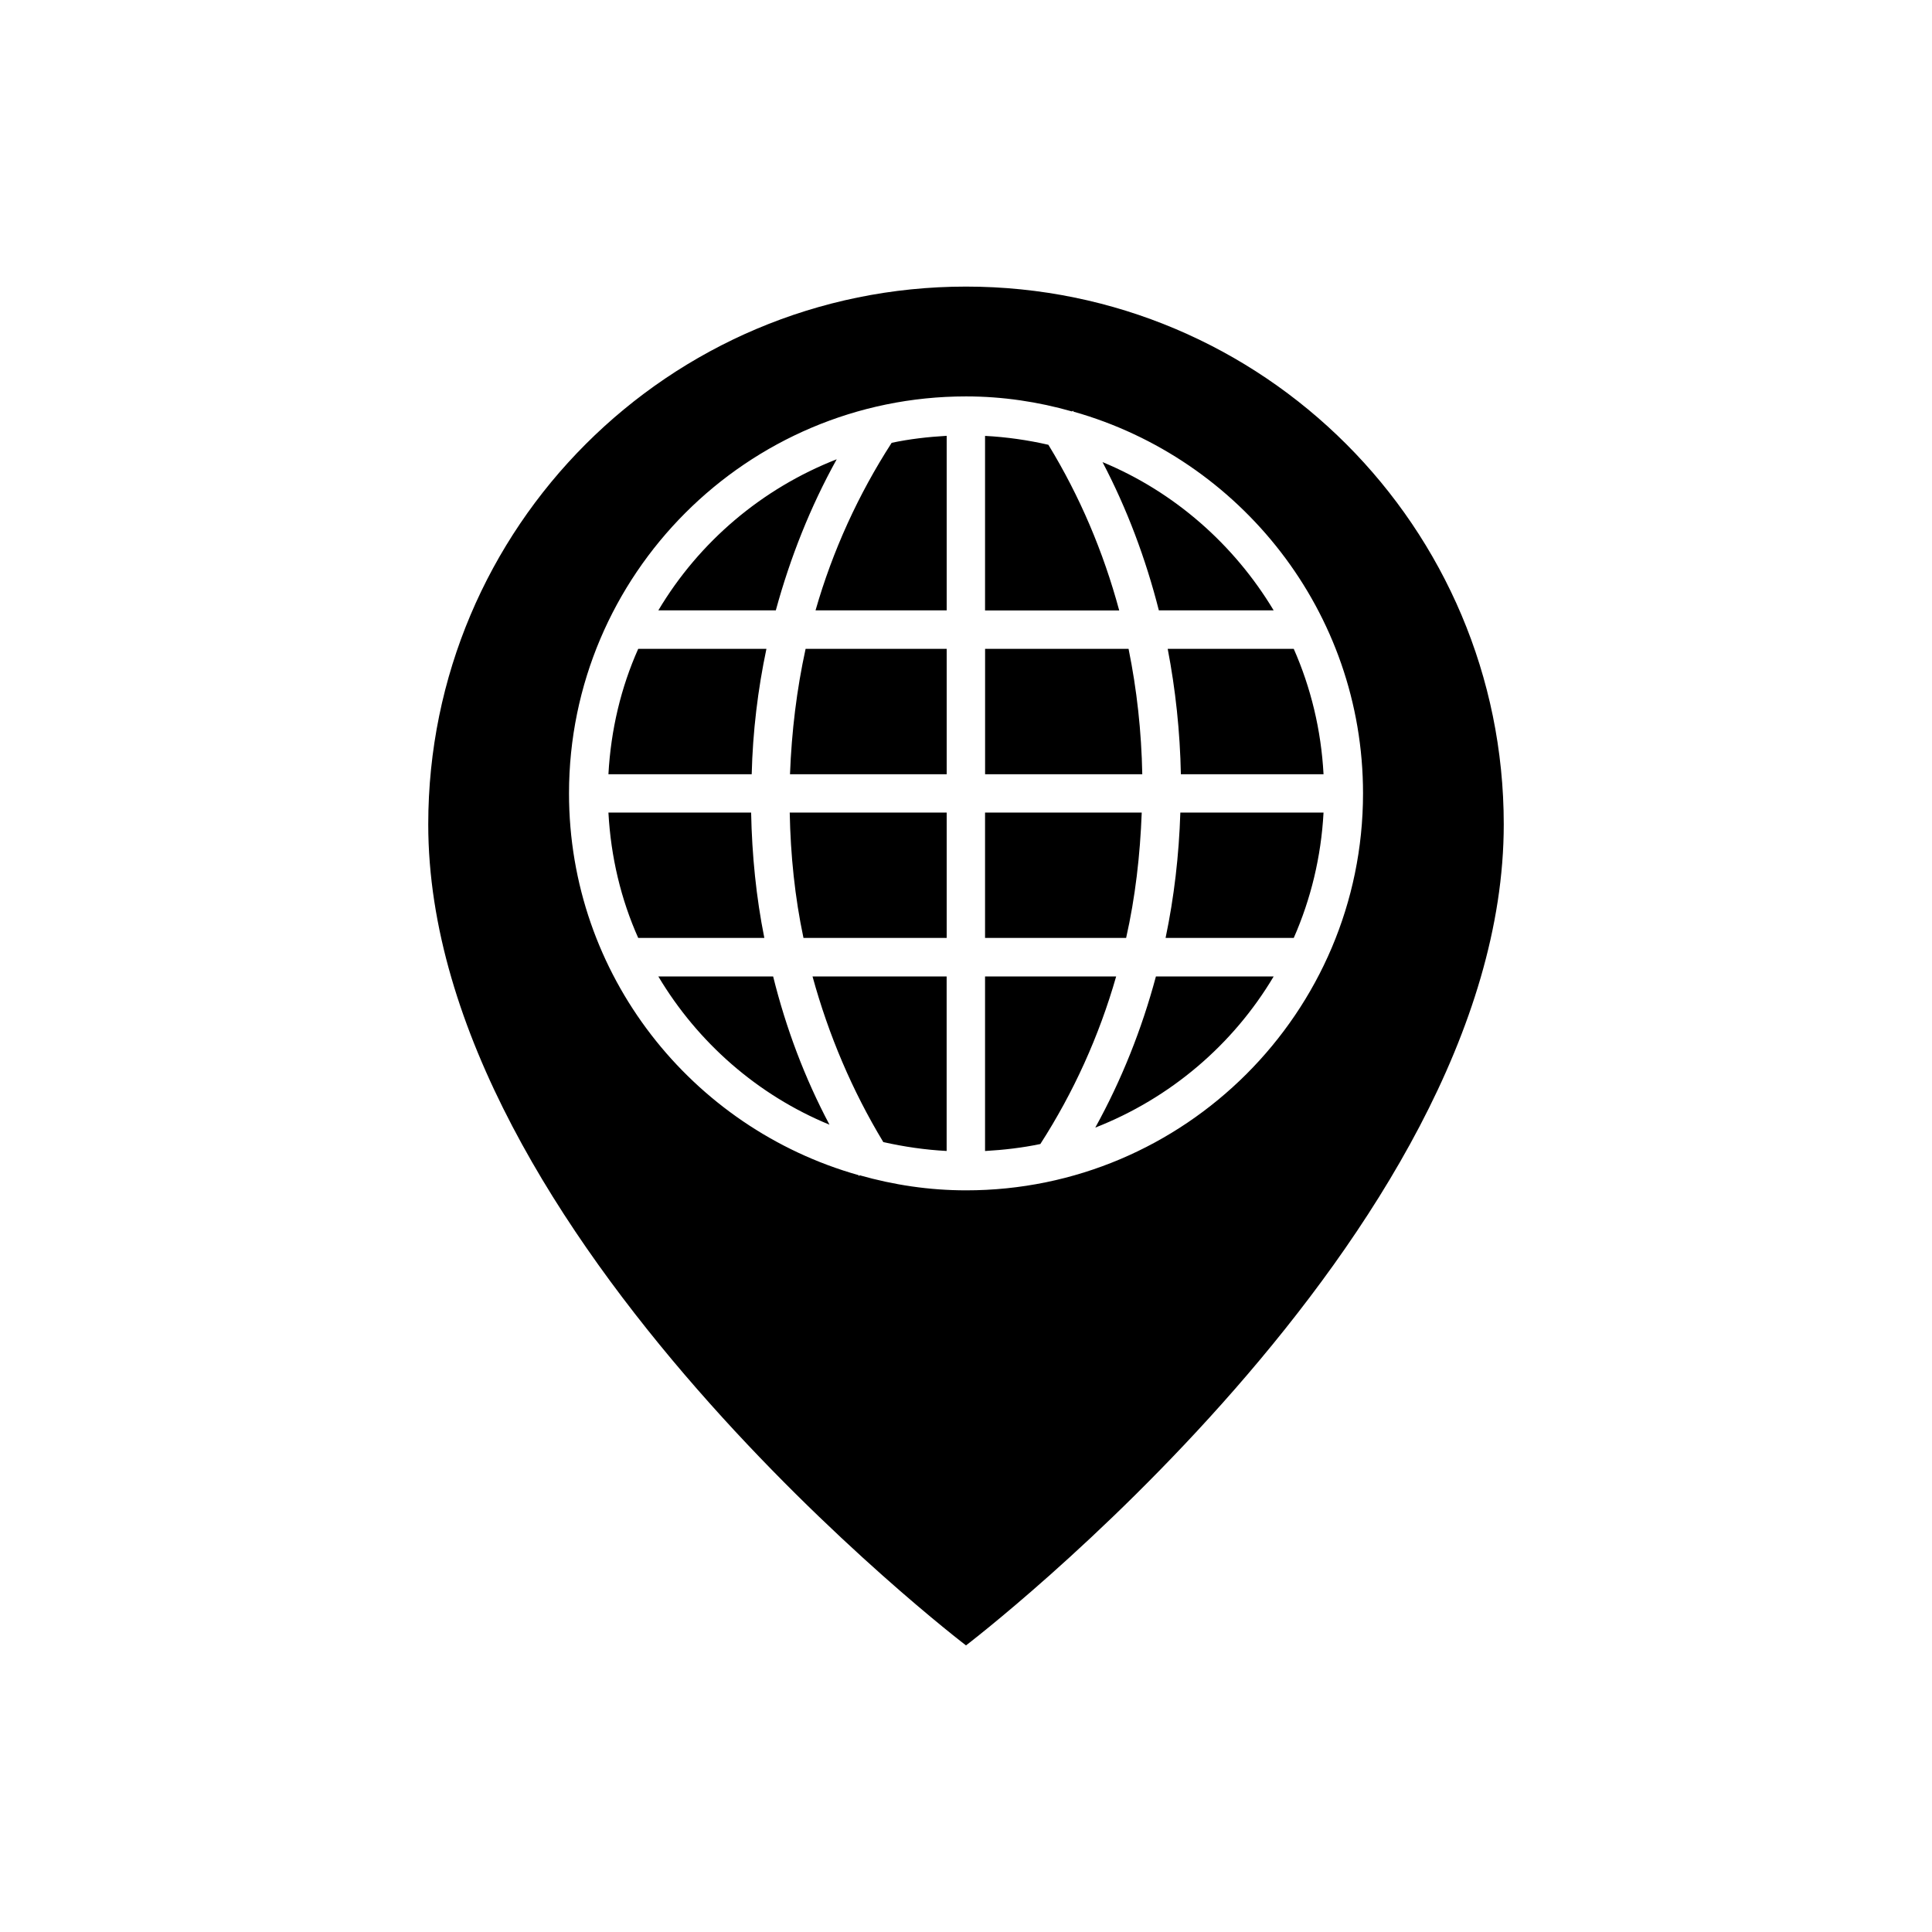 <?xml version="1.0" encoding="utf-8"?>
<!-- Generator: Adobe Illustrator 16.0.4, SVG Export Plug-In . SVG Version: 6.00 Build 0)  -->
<!DOCTYPE svg PUBLIC "-//W3C//DTD SVG 1.1//EN" "http://www.w3.org/Graphics/SVG/1.1/DTD/svg11.dtd">
<svg version="1.1" id="Layer_1" xmlns="http://www.w3.org/2000/svg" xmlns:xlink="http://www.w3.org/1999/xlink" x="0px" y="0px"
	 width="50px" height="50px" viewBox="0 0 50 50" enable-background="new 0 0 50 50" xml:space="preserve">
<path d="M20.438,21.029H24.5v3.245h-3.706C20.571,23.221,20.459,22.133,20.438,21.029z M21.106,15.796H24.5v-4.517
	c-0.485,0.028-0.964,0.083-1.424,0.181C22.216,12.793,21.549,14.251,21.106,15.796z M20.445,20.037H24.5v-3.245h-3.651
	C20.619,17.843,20.487,18.93,20.445,20.037z M22.86,29.557c0.535,0.12,1.077,0.2,1.639,0.23V25.27h-3.471
	C21.446,26.793,22.057,28.229,22.86,29.557z M21.654,11.886c-1.938,0.758-3.562,2.139-4.616,3.91h3.04
	C20.452,14.427,20.973,13.114,21.654,11.886z M19.835,16.792h-3.318c-0.446,0.999-0.708,2.094-0.771,3.245h3.708
	C19.481,18.934,19.613,17.846,19.835,16.792z M19.439,21.029h-3.693c0.062,1.151,0.325,2.246,0.771,3.245h3.264
	C19.57,23.221,19.461,22.133,19.439,21.029z M17.038,25.271c1.019,1.709,2.569,3.07,4.429,3.836
	c-0.641-1.209-1.125-2.494-1.458-3.836H17.038z M30.561,20.037h3.692c-0.062-1.151-0.33-2.246-0.771-3.245H30.22
	C30.423,17.846,30.539,18.934,30.561,20.037z M25.493,25.271v4.517c0.485-0.028,0.965-0.083,1.431-0.181
	c0.859-1.334,1.52-2.791,1.962-4.336H25.493z M38.917,21.334C38.917,31.977,25,42.583,25,42.583S11.083,31.977,11.083,21.334
	c0-7.687,6.231-13.917,13.917-13.917C32.686,7.417,38.917,13.647,38.917,21.334z M35.275,20.533c0-4.703-3.18-8.661-7.491-9.879
	c-0.007-0.007-0.007-0.021-0.015-0.022l-0.026,0.016c-0.869-0.248-1.791-0.389-2.742-0.389c-5.665,0-10.275,4.609-10.275,10.274
	c0,4.703,3.172,8.66,7.491,9.879c0.007,0.007,0.007,0.021,0.007,0.021l0.027-0.016c0.875,0.248,1.792,0.389,2.75,0.389
	C30.658,30.809,35.275,26.198,35.275,20.533z M28.346,29.182c1.938-0.759,3.563-2.14,4.616-3.911h-3.047
	C29.548,26.641,29.025,27.952,28.346,29.182z M32.962,15.796c-1.026-1.709-2.576-3.07-4.429-3.837
	c0.634,1.209,1.117,2.495,1.458,3.837H32.962z M30.165,24.274h3.317c0.44-0.999,0.709-2.094,0.771-3.245h-3.706
	C30.512,22.133,30.386,23.221,30.165,24.274z M27.132,11.511c-0.528-0.121-1.077-0.201-1.639-0.23v4.517h3.472
	C28.553,14.273,27.943,12.839,27.132,11.511z M29.207,16.792h-3.713v3.245h4.068C29.541,18.934,29.422,17.846,29.207,16.792z
	 M29.548,21.029h-4.055v3.245h3.651C29.381,23.224,29.506,22.137,29.548,21.029z"/>
</svg>
